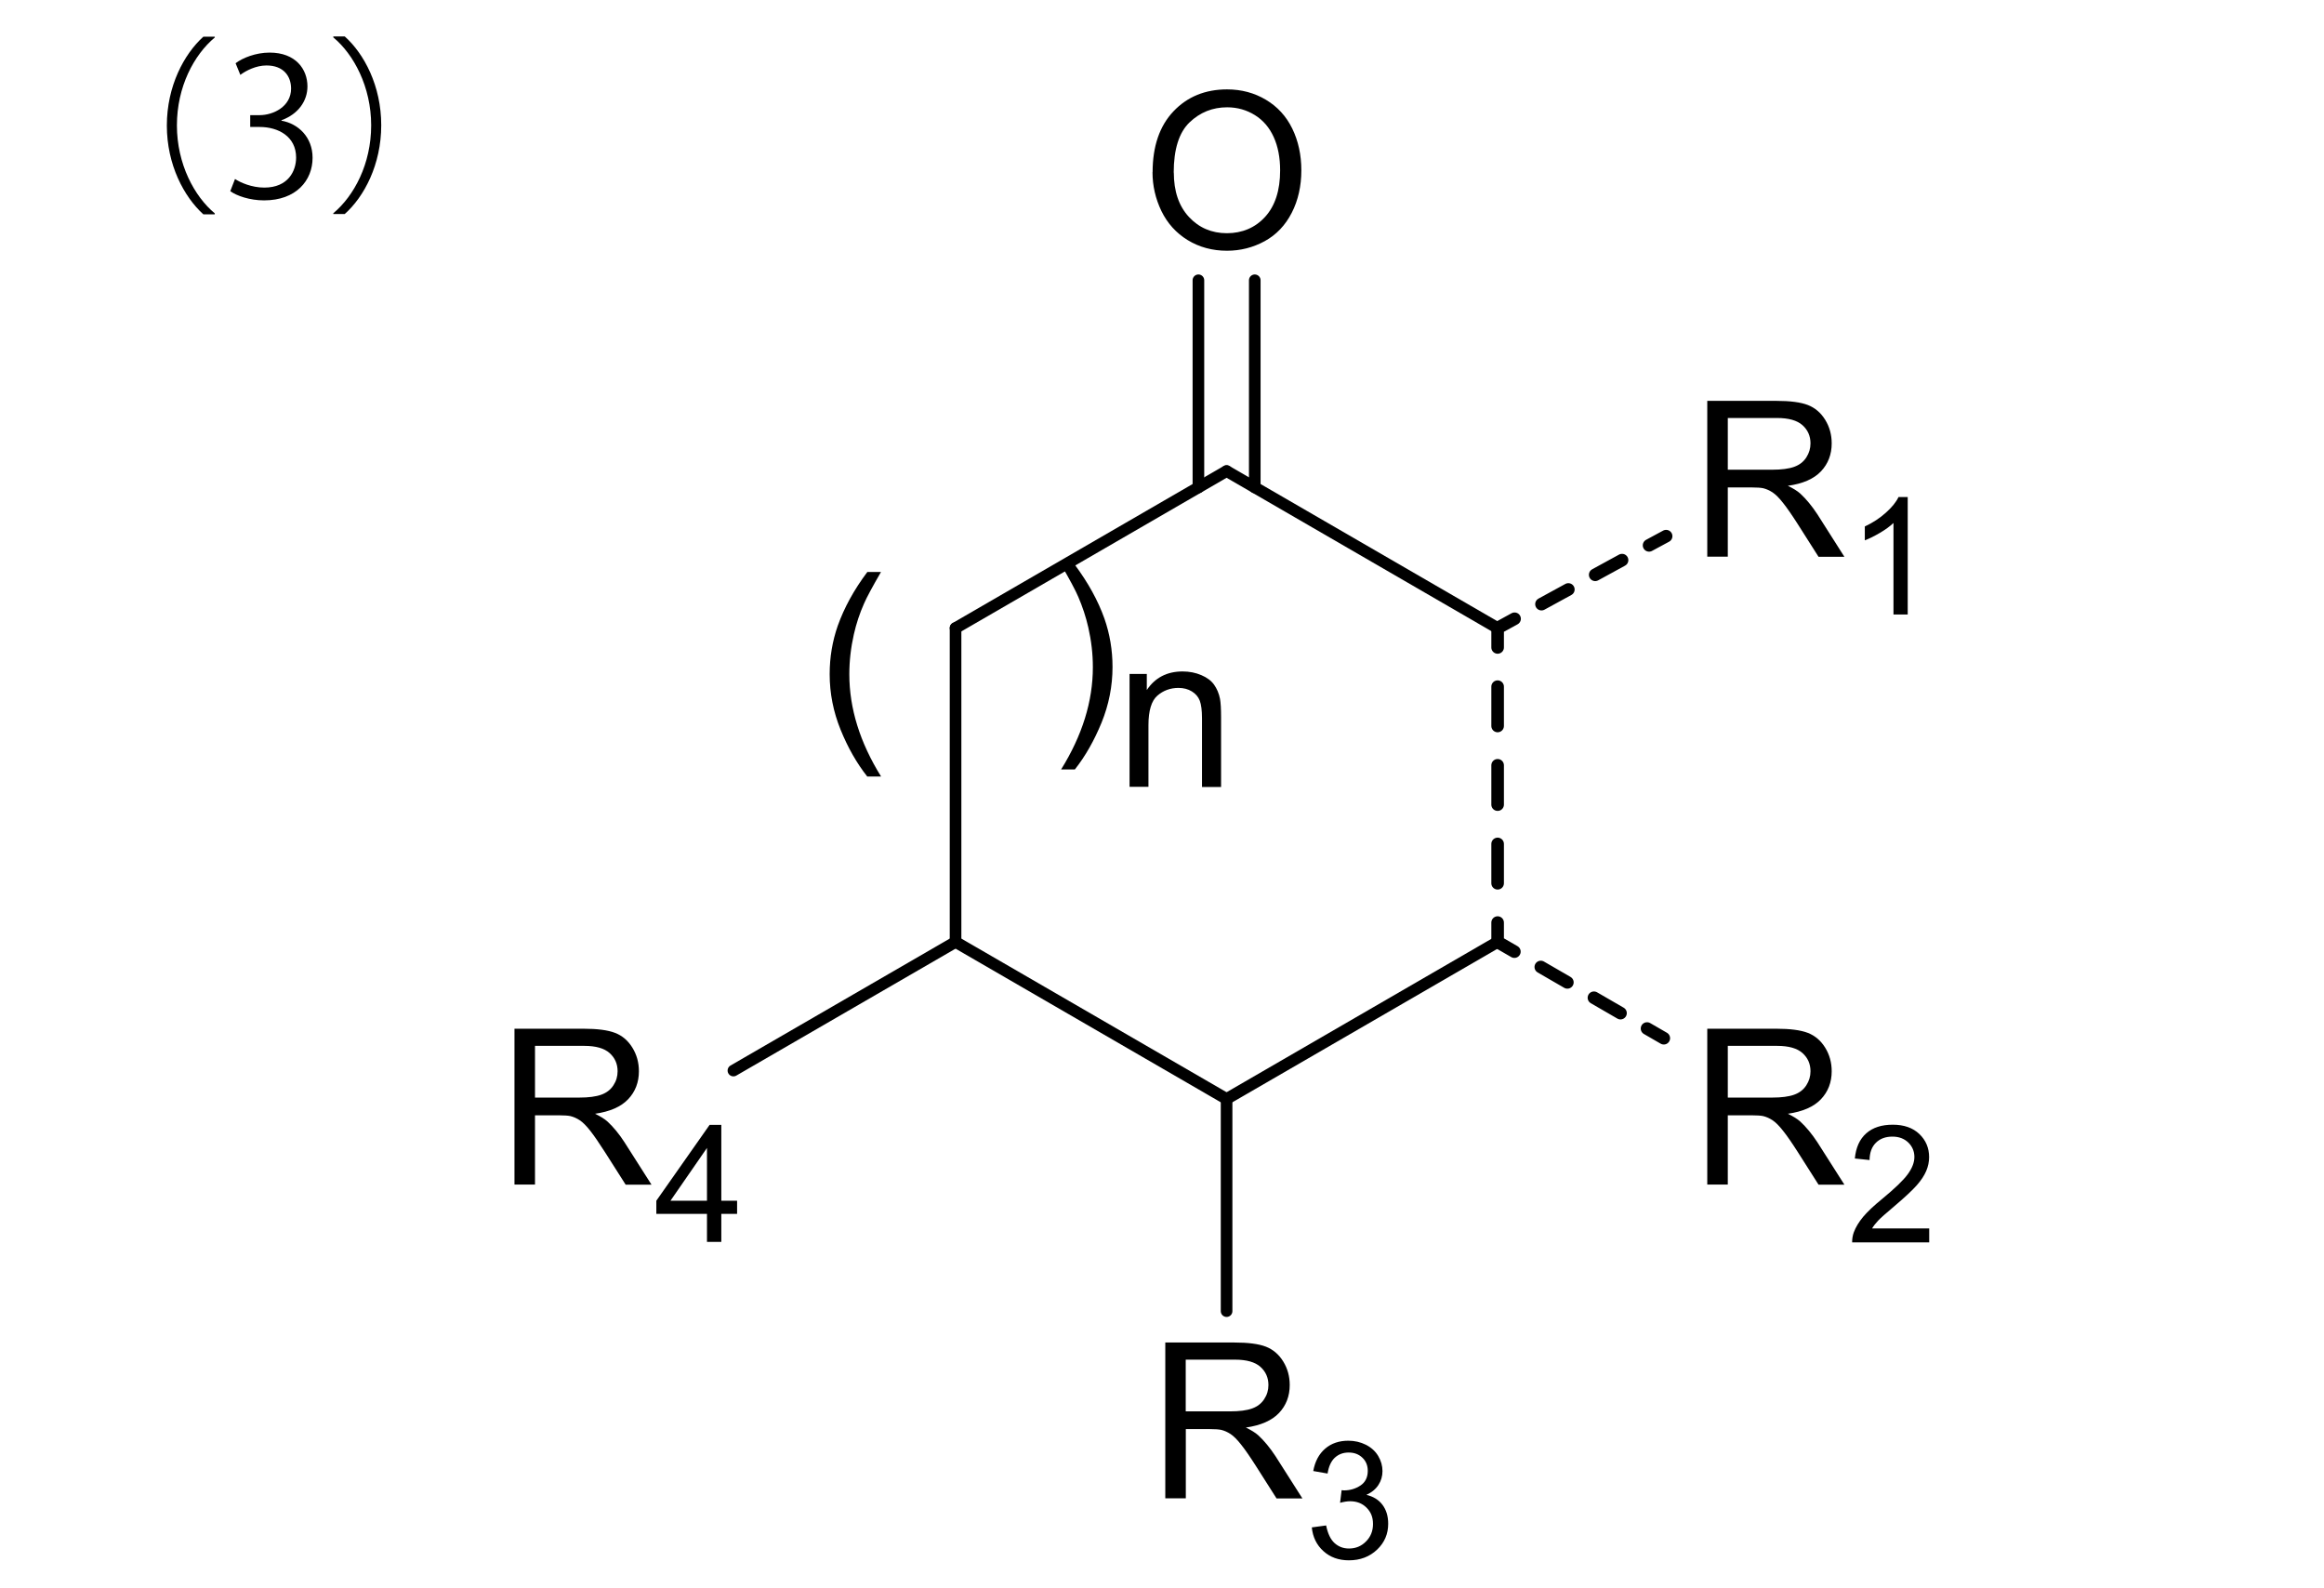 <?xml version="1.0" encoding="UTF-8"?>
<svg id="_レイヤー_2" data-name="レイヤー 2" xmlns="http://www.w3.org/2000/svg" viewBox="0 0 240 164">
  <defs>
    <style>
      .cls-1 {
        stroke-width: 1.2px;
      }

      .cls-1, .cls-2, .cls-3, .cls-4, .cls-5, .cls-6 {
        fill: none;
      }

      .cls-1, .cls-2, .cls-3, .cls-5, .cls-6 {
        stroke: #000;
        stroke-linecap: round;
        stroke-miterlimit: 2;
      }

      .cls-2 {
        stroke-dasharray: 3.16 3.16;
      }

      .cls-2, .cls-3, .cls-5, .cls-6 {
        stroke-width: 1.3px;
      }

      .cls-3 {
        stroke-dasharray: 3.17 3.17;
      }

      .cls-6 {
        stroke-dasharray: 4.06 4.06;
      }
    </style>
  </defs>
  <g id="fig">
    <g>
      <g>
        <g>
          <path d="M22.18,3.87c-2.15,1.8-3.91,5.09-3.91,9.08s1.81,7.34,3.91,9.08v.1h-1.18c-1.99-1.8-3.77-5.11-3.77-9.17s1.78-7.38,3.77-9.17h1.18v.1Z"/>
          <path d="M29.06,12.46c1.74.3,3.22,1.7,3.22,3.83,0,2.35-1.7,4.4-5.01,4.4-1.48,0-2.82-.47-3.49-.95l.49-1.26c.53.36,1.72.89,3.02.89,2.49,0,3.29-1.74,3.29-3.1,0-2.17-1.83-3.16-3.77-3.16h-.97v-1.22h.97c1.42,0,3.25-.89,3.25-2.74,0-1.28-.77-2.39-2.54-2.39-1.08,0-2.11.53-2.7.97l-.49-1.2c.71-.55,2.09-1.1,3.51-1.1,2.7,0,3.91,1.72,3.91,3.49,0,1.52-.97,2.88-2.68,3.49v.06Z"/>
          <path d="M34.42,22.02c2.15-1.8,3.91-5.09,3.91-9.08s-1.81-7.34-3.91-9.08v-.1h1.18c2.01,1.8,3.77,5.11,3.77,9.17s-1.76,7.38-3.77,9.17h-1.18v-.1Z"/>
        </g>
        <rect class="cls-4" width="240" height="164"/>
      </g>
      <g>
        <line class="cls-1" x1="98.68" y1="97.26" x2="98.68" y2="64.85"/>
        <line class="cls-1" x1="126.67" y1="113.47" x2="98.68" y2="97.26"/>
        <line class="cls-1" x1="154.66" y1="97.26" x2="126.67" y2="113.47"/>
        <line class="cls-1" x1="126.67" y1="48.64" x2="154.66" y2="64.85"/>
        <line class="cls-1" x1="98.68" y1="64.85" x2="126.67" y2="48.64"/>
        <path d="M119.03,17.78c0-2.67.72-4.77,2.15-6.28,1.43-1.51,3.28-2.27,5.54-2.27,1.48,0,2.82.36,4.01,1.07s2.1,1.7,2.72,2.97c.62,1.27.94,2.71.94,4.32s-.33,3.1-.99,4.38c-.66,1.29-1.59,2.27-2.79,2.93-1.21.66-2.51.99-3.9.99-1.51,0-2.87-.37-4.06-1.1-1.19-.73-2.09-1.73-2.71-3-.61-1.27-.92-2.61-.92-4.02ZM121.22,17.81c0,1.94.52,3.47,1.56,4.59s2.35,1.68,3.92,1.68,2.92-.56,3.95-1.69c1.03-1.13,1.55-2.73,1.55-4.8,0-1.31-.22-2.46-.66-3.43-.44-.98-1.09-1.74-1.94-2.27s-1.81-.81-2.87-.81c-1.51,0-2.8.52-3.89,1.56-1.08,1.04-1.63,2.77-1.63,5.19Z"/>
        <line class="cls-1" x1="123.76" y1="28.94" x2="123.76" y2="50.33"/>
        <line class="cls-1" x1="129.58" y1="28.94" x2="129.58" y2="50.33"/>
        <path d="M176.31,57.5v-16.11h7.12c1.43,0,2.52.14,3.27.43.74.29,1.34.8,1.79,1.53.45.73.67,1.54.67,2.43,0,1.14-.37,2.11-1.11,2.89-.74.78-1.88,1.28-3.42,1.49.56.27.99.54,1.28.8.62.57,1.21,1.29,1.77,2.14l2.79,4.39h-2.67l-2.13-3.35c-.62-.97-1.13-1.71-1.54-2.22-.4-.51-.76-.87-1.08-1.08-.32-.21-.64-.35-.97-.43-.24-.05-.63-.08-1.18-.08h-2.47v7.15h-2.12ZM178.44,48.5h4.57c.97,0,1.73-.1,2.28-.3.55-.2.96-.52,1.25-.97s.43-.93.43-1.45c0-.76-.28-1.39-.83-1.88-.55-.49-1.42-.74-2.62-.74h-5.09v5.33Z"/>
        <path d="M197.02,63.45h-1.48v-9.45c-.36.34-.82.68-1.4,1.02s-1.1.6-1.56.77v-1.43c.83-.39,1.55-.86,2.17-1.42.62-.55,1.06-1.09,1.31-1.62h.95v12.13Z"/>
        <path d="M176.31,122.33v-16.11h7.12c1.43,0,2.52.14,3.27.43.74.29,1.34.8,1.79,1.53.45.73.67,1.54.67,2.43,0,1.14-.37,2.11-1.11,2.89s-1.88,1.28-3.42,1.5c.56.27.99.54,1.28.8.62.57,1.21,1.29,1.77,2.14l2.79,4.38h-2.67l-2.13-3.35c-.62-.97-1.13-1.71-1.54-2.22-.4-.51-.76-.87-1.08-1.08-.32-.21-.64-.35-.97-.43-.24-.05-.63-.08-1.18-.08h-2.47v7.15h-2.12ZM178.44,113.33h4.57c.97,0,1.73-.1,2.28-.3.55-.2.96-.52,1.25-.97s.43-.92.43-1.45c0-.76-.28-1.39-.83-1.88-.55-.49-1.42-.74-2.62-.74h-5.09v5.33Z"/>
        <path d="M199.23,126.85v1.43h-7.96c0-.36.05-.7.17-1.03.2-.54.53-1.08.97-1.61.45-.53,1.09-1.14,1.94-1.83,1.31-1.08,2.2-1.93,2.66-2.56.46-.63.69-1.22.69-1.79s-.21-1.08-.63-1.49c-.42-.4-.96-.61-1.64-.61-.71,0-1.28.21-1.71.64-.43.43-.64,1.02-.65,1.78l-1.52-.16c.11-1.14.5-2,1.18-2.6.68-.6,1.59-.89,2.74-.89s2.07.32,2.74.96c.67.64,1.01,1.44,1.01,2.39,0,.48-.1.96-.3,1.43-.2.47-.52.96-.98,1.48-.46.52-1.22,1.23-2.28,2.13-.89.75-1.46,1.25-1.71,1.52s-.46.53-.62.8h5.91Z"/>
        <path d="M120.34,154.73v-16.11h7.12c1.43,0,2.52.14,3.27.43.74.29,1.34.8,1.79,1.53.45.73.67,1.54.67,2.43,0,1.14-.37,2.11-1.11,2.89s-1.88,1.28-3.42,1.5c.56.27.99.54,1.28.8.62.57,1.21,1.29,1.77,2.14l2.79,4.38h-2.67l-2.13-3.35c-.62-.97-1.13-1.71-1.54-2.22-.4-.51-.76-.87-1.08-1.08-.32-.21-.64-.35-.97-.43-.24-.05-.64-.08-1.18-.08h-2.47v7.15h-2.12ZM122.46,145.73h4.57c.97,0,1.73-.1,2.28-.3.55-.2.96-.52,1.25-.97.29-.44.43-.92.43-1.45,0-.76-.28-1.39-.83-1.88-.55-.49-1.42-.74-2.62-.74h-5.09v5.33Z"/>
        <path d="M135.47,157.71l1.48-.2c.17.84.46,1.45.87,1.82s.9.56,1.49.56c.7,0,1.28-.24,1.76-.73.48-.48.72-1.08.72-1.8s-.22-1.24-.67-1.69c-.44-.44-1.01-.66-1.69-.66-.28,0-.63.05-1.04.16l.16-1.3c.1.01.18.02.24.02.63,0,1.2-.17,1.7-.5.5-.33.76-.84.76-1.52,0-.54-.18-1-.55-1.35-.37-.36-.84-.54-1.42-.54s-1.05.18-1.44.54c-.38.36-.63.91-.74,1.63l-1.48-.26c.18-.99.59-1.76,1.23-2.31.64-.55,1.44-.82,2.39-.82.66,0,1.26.14,1.82.42.55.28.98.67,1.27,1.16.29.49.44,1.01.44,1.56,0,.52-.14,1-.42,1.43s-.69.77-1.24,1.02c.71.17,1.27.51,1.66,1.03s.59,1.17.59,1.95c0,1.06-.38,1.95-1.15,2.68-.77.73-1.74,1.1-2.91,1.1-1.06,0-1.94-.32-2.63-.95-.7-.63-1.1-1.45-1.2-2.46Z"/>
        <line class="cls-1" x1="126.67" y1="135.38" x2="126.67" y2="113.47"/>
        <path d="M53.13,122.33v-16.11h7.12c1.43,0,2.52.14,3.27.43.75.29,1.34.8,1.79,1.53.45.73.67,1.54.67,2.43,0,1.14-.37,2.11-1.11,2.89-.74.78-1.88,1.28-3.42,1.5.56.27.99.54,1.28.8.62.57,1.21,1.29,1.76,2.14l2.79,4.38h-2.67l-2.13-3.35c-.62-.97-1.13-1.71-1.53-2.22-.4-.51-.76-.87-1.08-1.08-.32-.21-.64-.35-.97-.43-.24-.05-.64-.08-1.18-.08h-2.47v7.15h-2.12ZM55.25,113.33h4.57c.97,0,1.73-.1,2.28-.3.55-.2.96-.52,1.25-.97.29-.44.43-.92.43-1.45,0-.76-.28-1.39-.83-1.88s-1.42-.74-2.61-.74h-5.09v5.33Z"/>
        <path d="M73.01,128.23v-2.89h-5.23v-1.36l5.5-7.83h1.21v7.83h1.63v1.36h-1.63v2.89h-1.48ZM73.01,123.98v-5.45l-3.77,5.45h3.77Z"/>
        <line class="cls-1" x1="75.74" y1="110.54" x2="98.68" y2="97.26"/>
        <path d="M89.57,80.19c-1.09-1.38-2.01-2.99-2.76-4.84-.75-1.85-1.13-3.76-1.13-5.74,0-1.74.28-3.41.84-5.01.66-1.85,1.67-3.7,3.05-5.54h1.41c-.88,1.52-1.47,2.61-1.75,3.26-.45,1.01-.8,2.07-1.05,3.17-.31,1.37-.47,2.75-.47,4.13,0,3.52,1.09,7.04,3.28,10.56h-1.41Z"/>
        <path d="M110.99,79.45h-1.41c2.19-3.52,3.28-7.04,3.28-10.56,0-1.38-.16-2.74-.47-4.1-.25-1.1-.6-2.15-1.04-3.17-.28-.66-.87-1.76-1.76-3.3h1.41c1.37,1.84,2.39,3.69,3.05,5.54.56,1.6.84,3.27.84,5.01,0,1.98-.38,3.89-1.13,5.74-.76,1.85-1.67,3.46-2.76,4.84Z"/>
        <path d="M116.65,81.26v-11.67h1.78v1.66c.85-1.28,2.09-1.92,3.7-1.92.7,0,1.35.13,1.93.38.59.25,1.03.58,1.32.99.29.41.5.9.61,1.46.07.37.11,1.01.11,1.92v7.18h-1.97v-7.1c0-.81-.08-1.41-.23-1.81-.15-.4-.43-.72-.82-.96-.39-.24-.85-.36-1.38-.36-.84,0-1.57.27-2.18.8s-.92,1.55-.92,3.04v6.37h-1.97Z"/>
        <g>
          <line class="cls-5" x1="171.82" y1="107.2" x2="170.09" y2="106.2"/>
          <line class="cls-3" x1="167.35" y1="104.61" x2="157.76" y2="99.06"/>
          <polyline class="cls-5" points="156.39 98.26 154.66 97.26 154.66 95.26"/>
          <line class="cls-6" x1="154.66" y1="91.2" x2="154.66" y2="68.88"/>
          <polyline class="cls-5" points="154.66 66.85 154.66 64.85 156.41 63.89"/>
          <line class="cls-2" x1="159.19" y1="62.38" x2="168.91" y2="57.07"/>
          <line class="cls-5" x1="170.3" y1="56.31" x2="172.06" y2="55.36"/>
        </g>
      </g>
    </g>
  </g>
</svg>